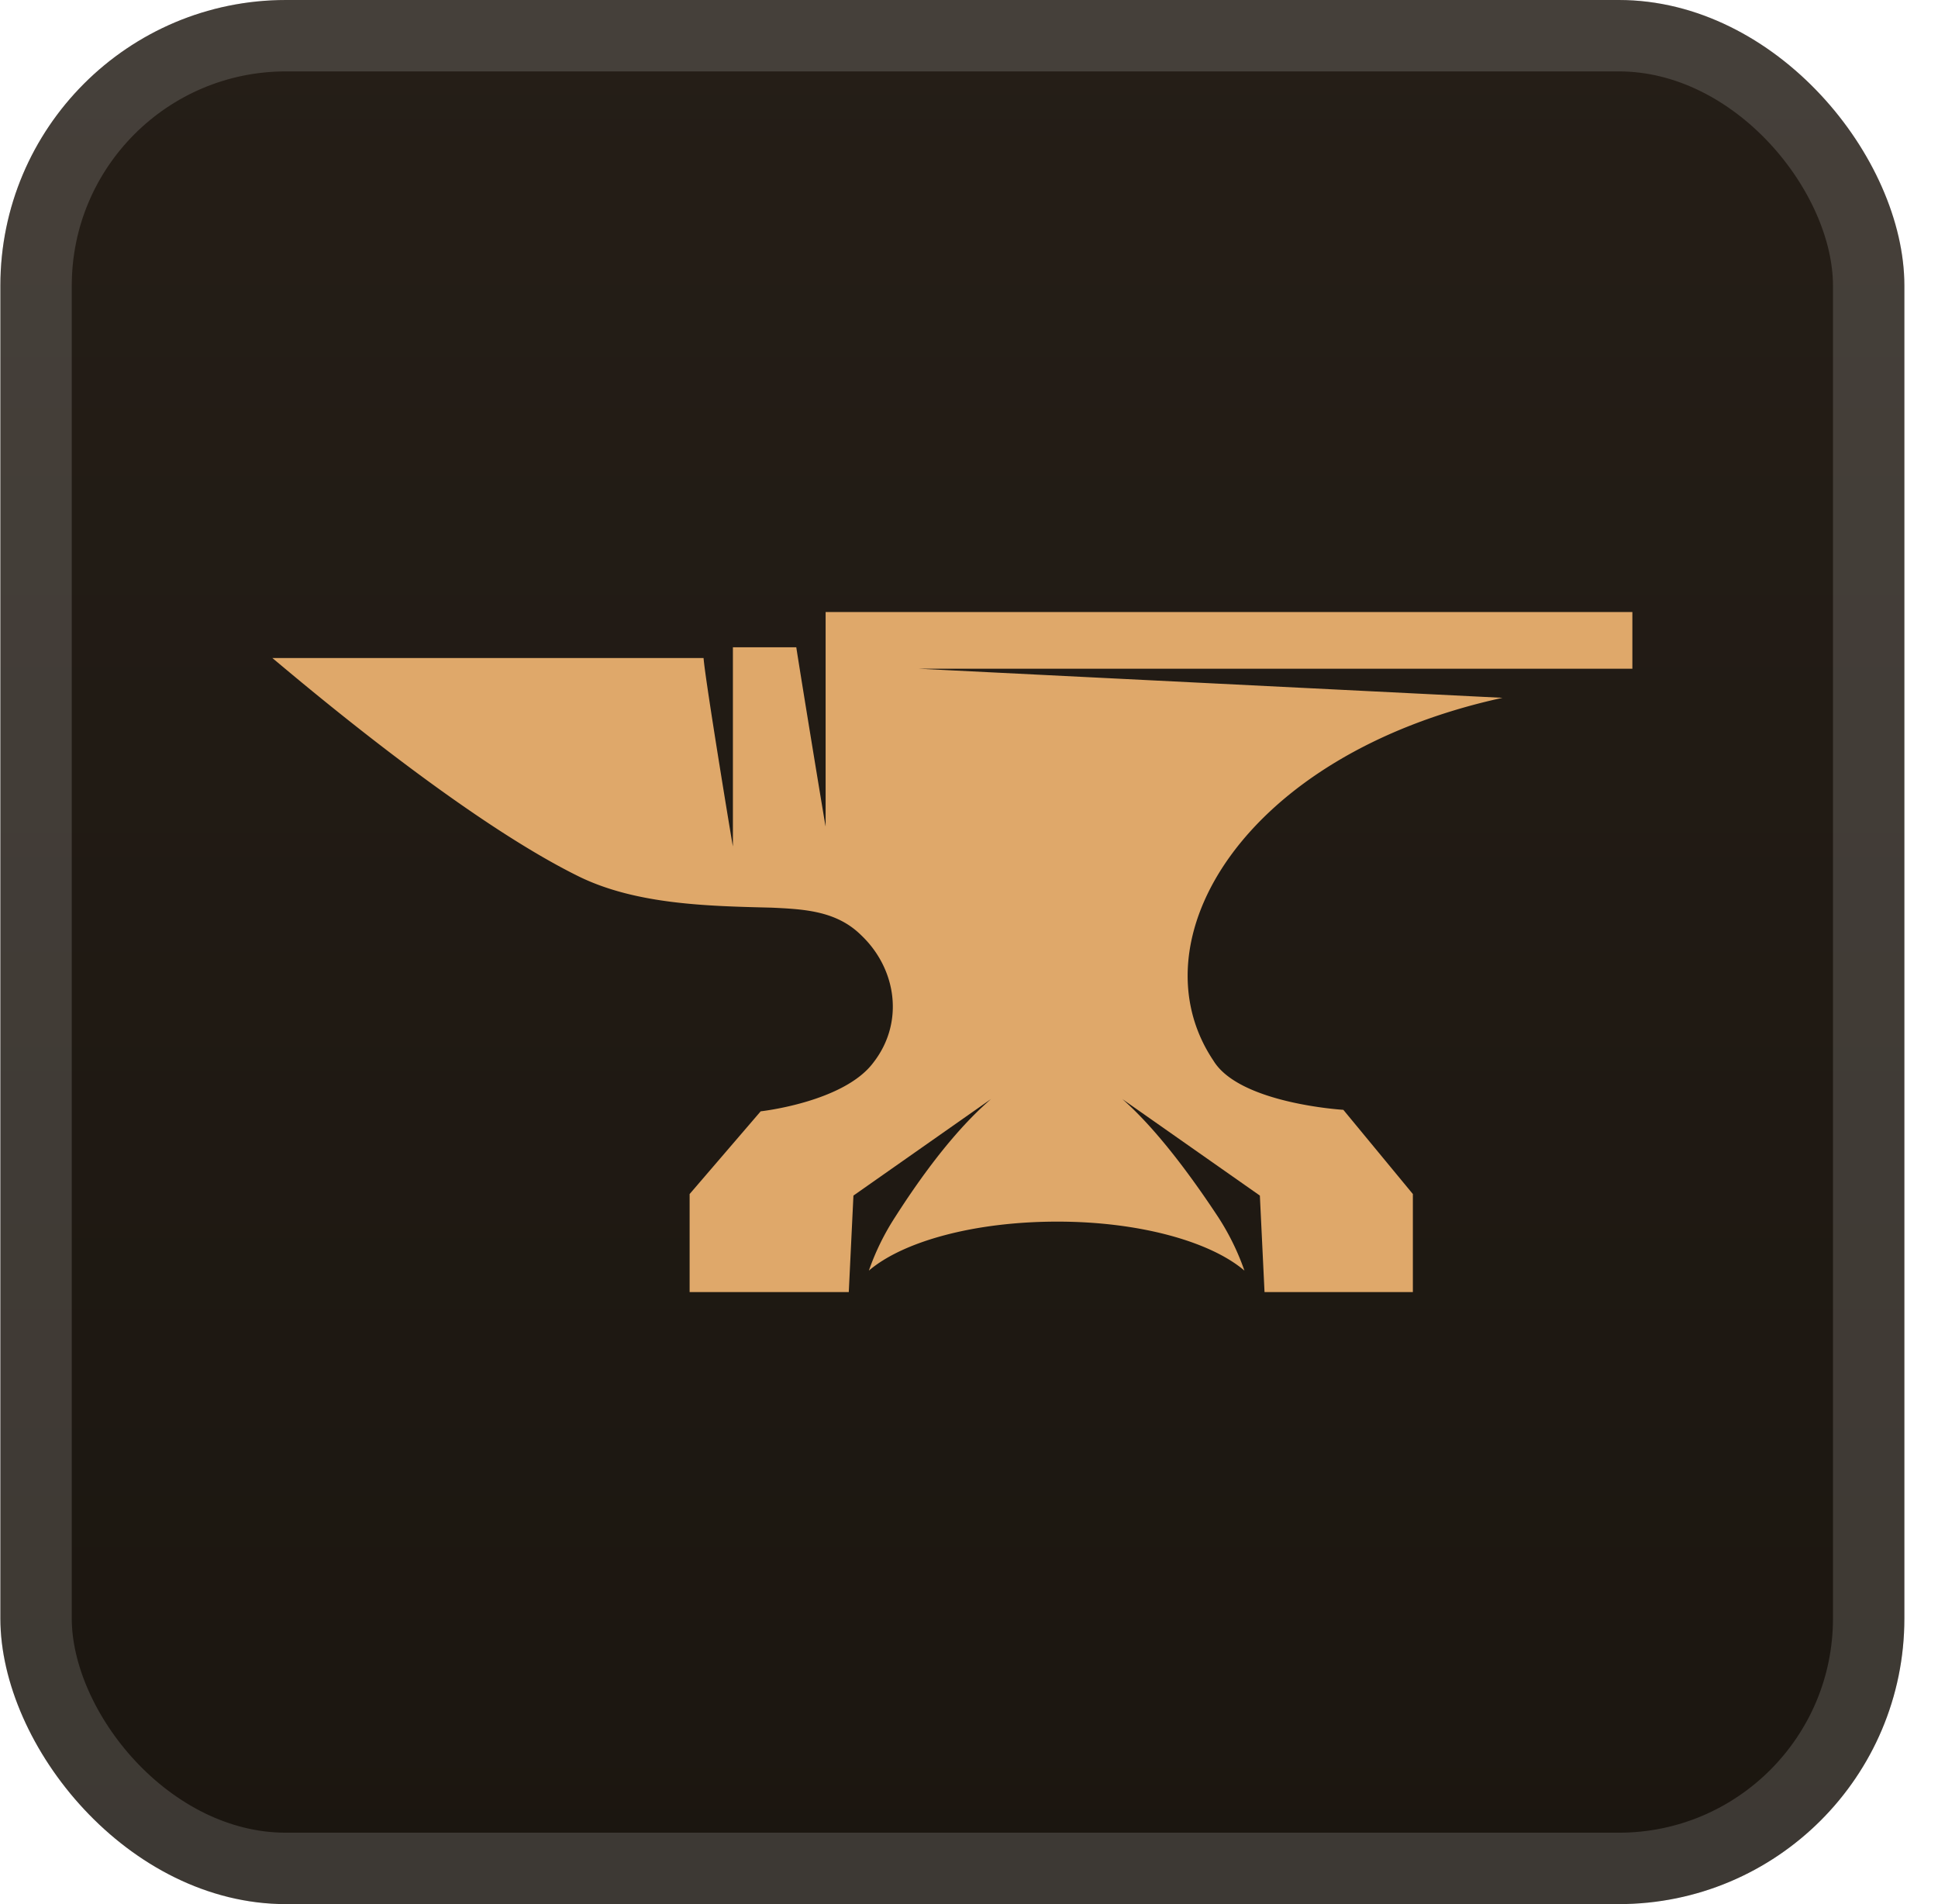 <svg xmlns="http://www.w3.org/2000/svg" width="57" height="56" fill="none"><rect width="56" height="56" x=".011" fill="url(#a)" rx="8.4"/><g filter="url(#b)"><path fill="#DFA86A" d="m44.193 20.523-17.182-.856h21V18H24.283v6.306c0 .045-.681-4.099-.863-5.27h-1.864v5.856c0 .045-.818-4.91-.863-5.54H8.01c.863.72 5.636 4.774 9.045 6.44 1.682.812 3.773.857 5.637.902.954.045 1.909.09 2.636.81 1.045.991 1.273 2.568.364 3.74-.864 1.17-3.319 1.44-3.319 1.44l-2.09 2.433V38h4.681l.137-2.838 4.045-2.838c-.409.36-1.409 1.262-2.818 3.469a7.3 7.3 0 0 0-.773 1.576c1-.855 3.091-1.441 5.546-1.441 2.409 0 4.5.586 5.5 1.441a7.3 7.3 0 0 0-.773-1.576c-1.455-2.207-2.41-3.108-2.818-3.469l4.045 2.838.137 2.838h4.363v-2.883L39.51 32.64s-3.046-.18-3.818-1.442c-2.364-3.513.863-9.009 8.5-10.675"/></g><rect width="53.9" height="53.9" x="1.061" y="1.05" stroke="#fff" stroke-opacity=".15" stroke-width="2.1" rx="7.35"/><defs><linearGradient id="a" x1="28.011" x2="28.011" y1="0" y2="56" gradientUnits="userSpaceOnUse"><stop stop-color="#251E17"/><stop offset="1" stop-color="#1B1610"/></linearGradient><filter id="b" width="51.429" height="51.429" x="2.296" y="2.286" color-interpolation-filters="sRGB" filterUnits="userSpaceOnUse"><feFlood flood-opacity="0" result="BackgroundImageFix"/><feColorMatrix in="SourceAlpha" result="hardAlpha" values="0 0 0 0 0 0 0 0 0 0 0 0 0 0 0 0 0 0 127 0"/><feOffset/><feGaussianBlur stdDeviation="2.857"/><feComposite in2="hardAlpha" operator="out"/><feColorMatrix values="0 0 0 0 0 0 0 0 0 0 0 0 0 0 0 0 0 0 0.25 0"/><feBlend in2="BackgroundImageFix" result="effect1_dropShadow_28_3775"/><feBlend in="SourceGraphic" in2="effect1_dropShadow_28_3775" result="shape"/></filter></defs></svg>
